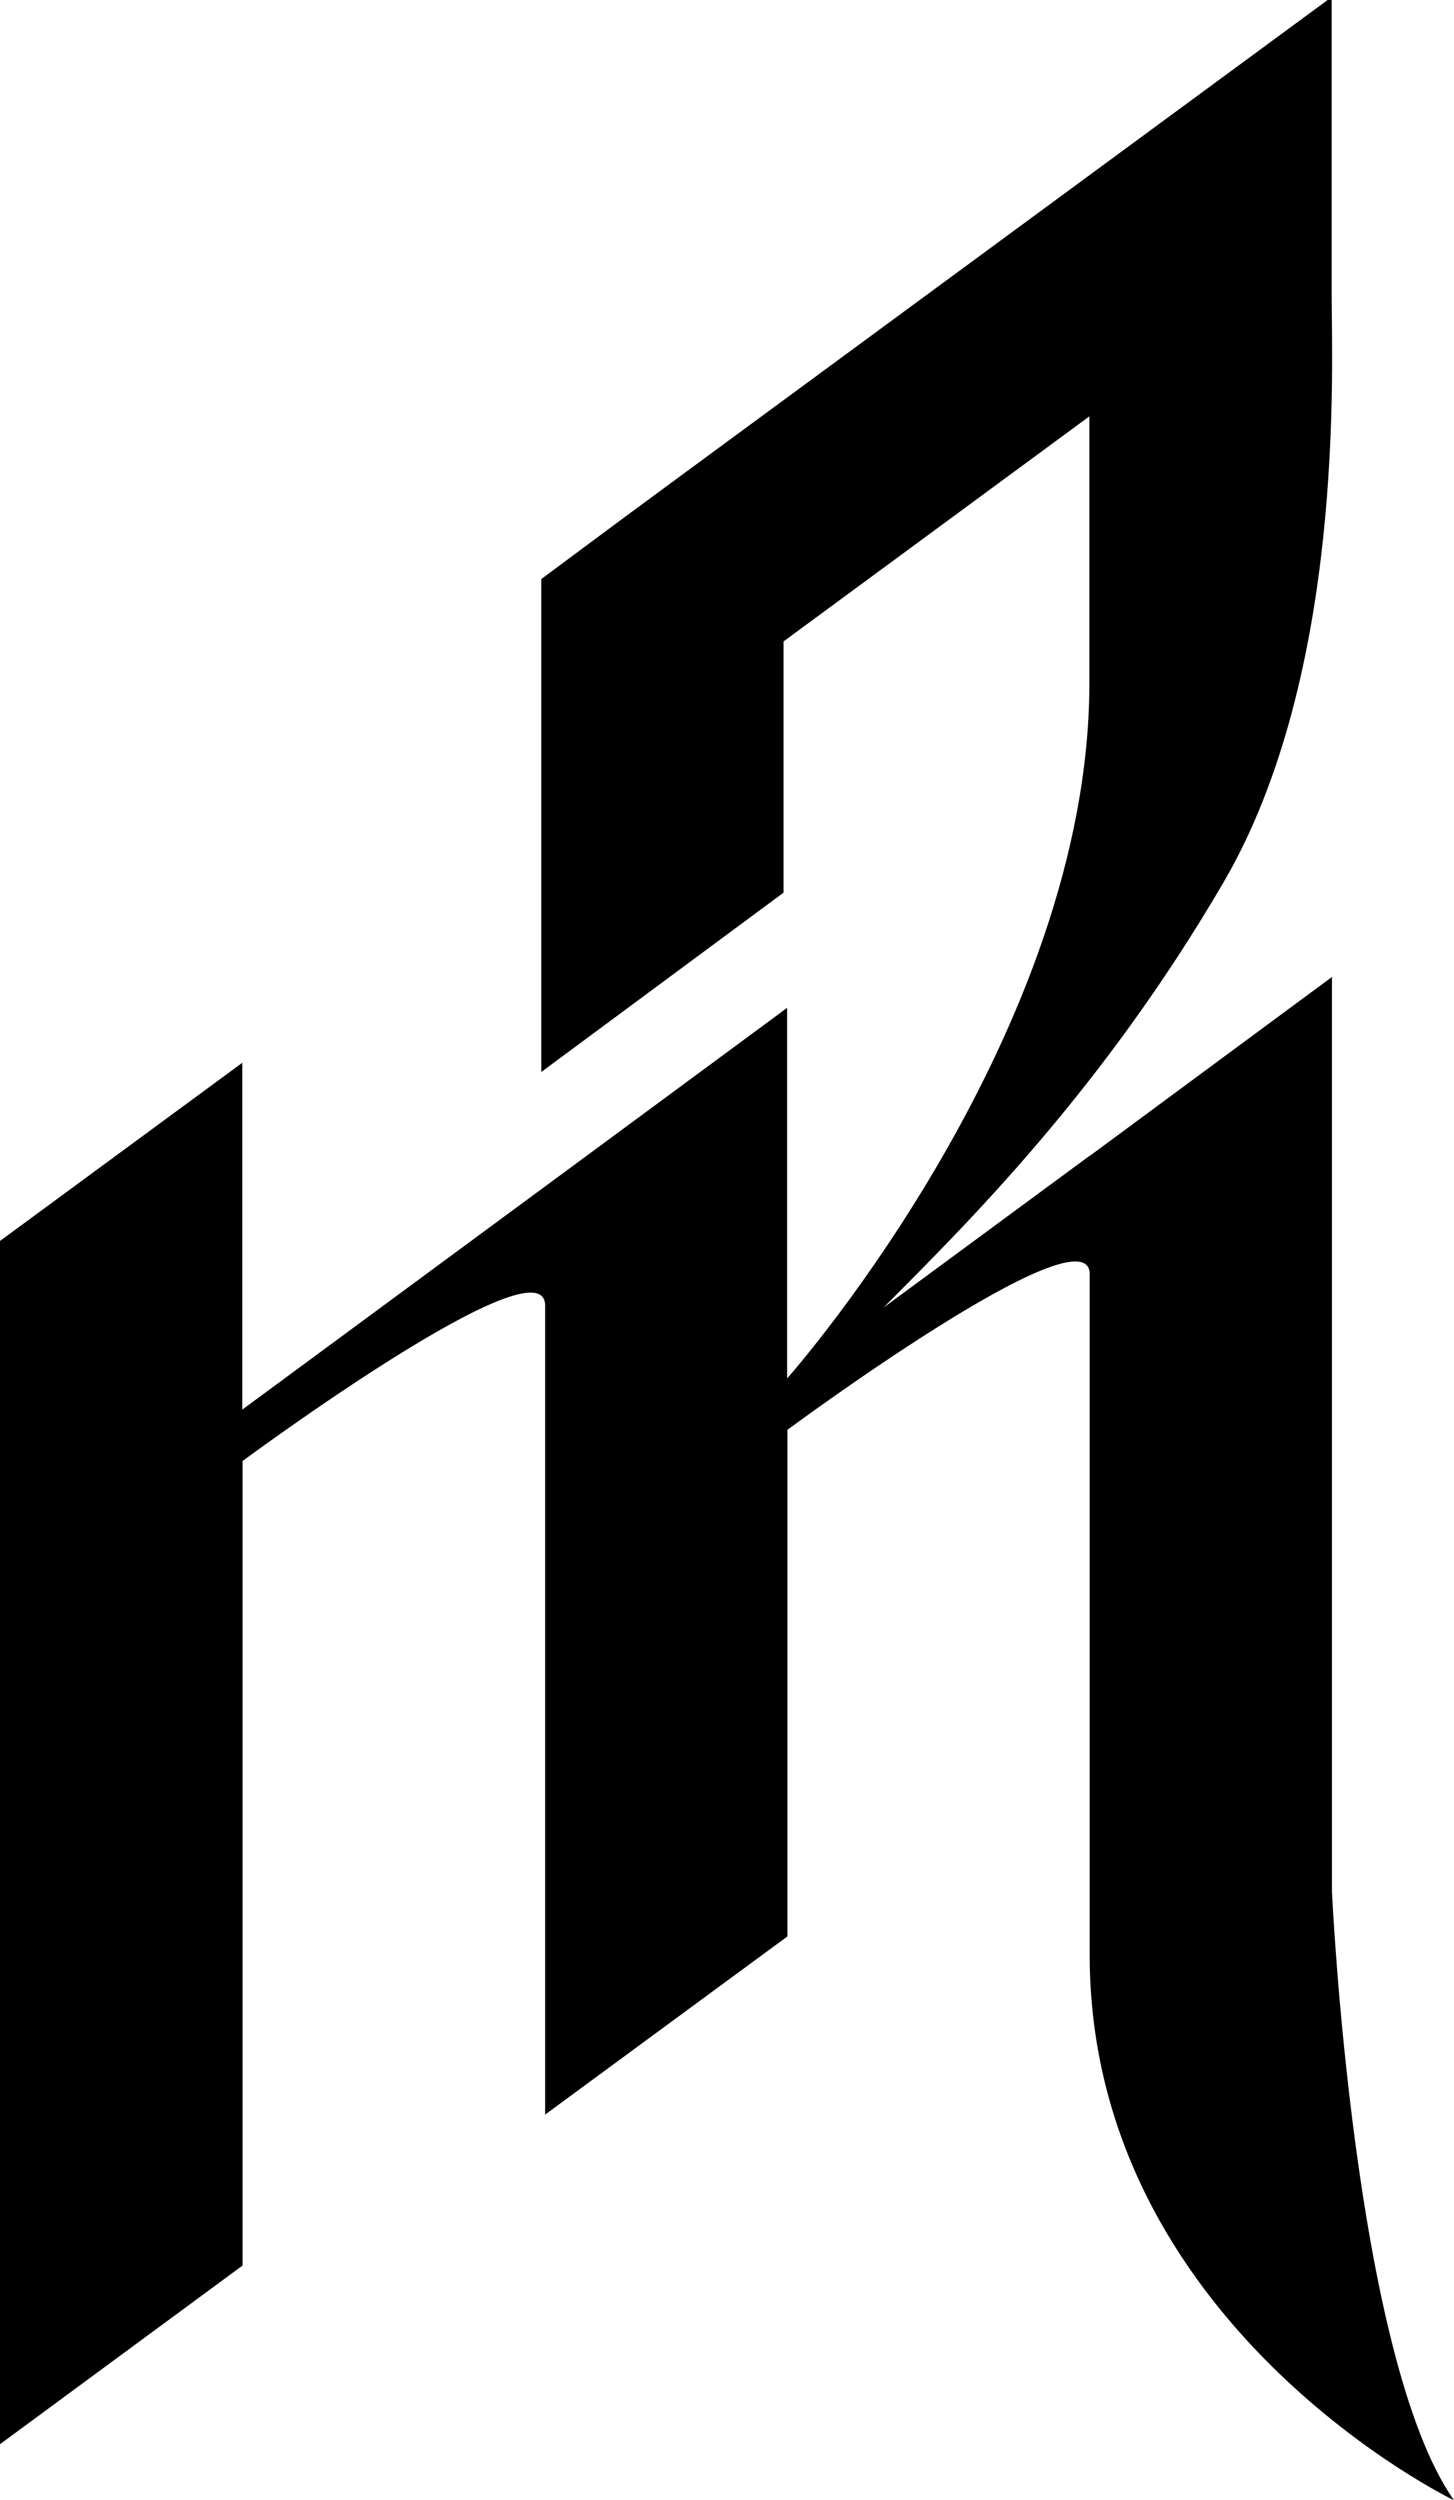 <?xml version="1.0" encoding="utf-8"?>
<!-- Generator: Adobe Illustrator 21.0.0, SVG Export Plug-In . SVG Version: 6.00 Build 0)  -->
<svg version="1.1" id="Calque_1" xmlns="http://www.w3.org/2000/svg" xmlns:xlink="http://www.w3.org/1999/xlink" x="0px" y="0px"
	 viewBox="0 0 489.7 841.9" style="enable-background:new 0 0 489.7 841.9;" xml:space="preserve">
<path d="M81.6,763L0,823.1V417.9l81.6-60v116.8l101.9-75.1l81.6-60.2v124.8c3.1-3.5,101.8-116.4,101.8-234.3v-89.7l-103,75.8v84.6
	L182.3,361V195l24.1-17.9l3.9-2.9l20.9-15.4L448.5-1V99.3c0,23.8,4.6,127.5-36.4,197.8S325.3,412.4,297.9,440l-0.1,0.1v0.1l0.1-0.1
	l69.1-50.9h0.1l81.5-60.2v308c0,0,7.2,156.8,41.1,205c0,0-122.7-59.1-122.7-183.7V428.5c-2.1-20.8-101.8,53-101.8,53v170.6l-81.6,60
	V439.7c0-23.1-101.9,52.3-101.9,52.3v271H81.6z"/>
</svg>
